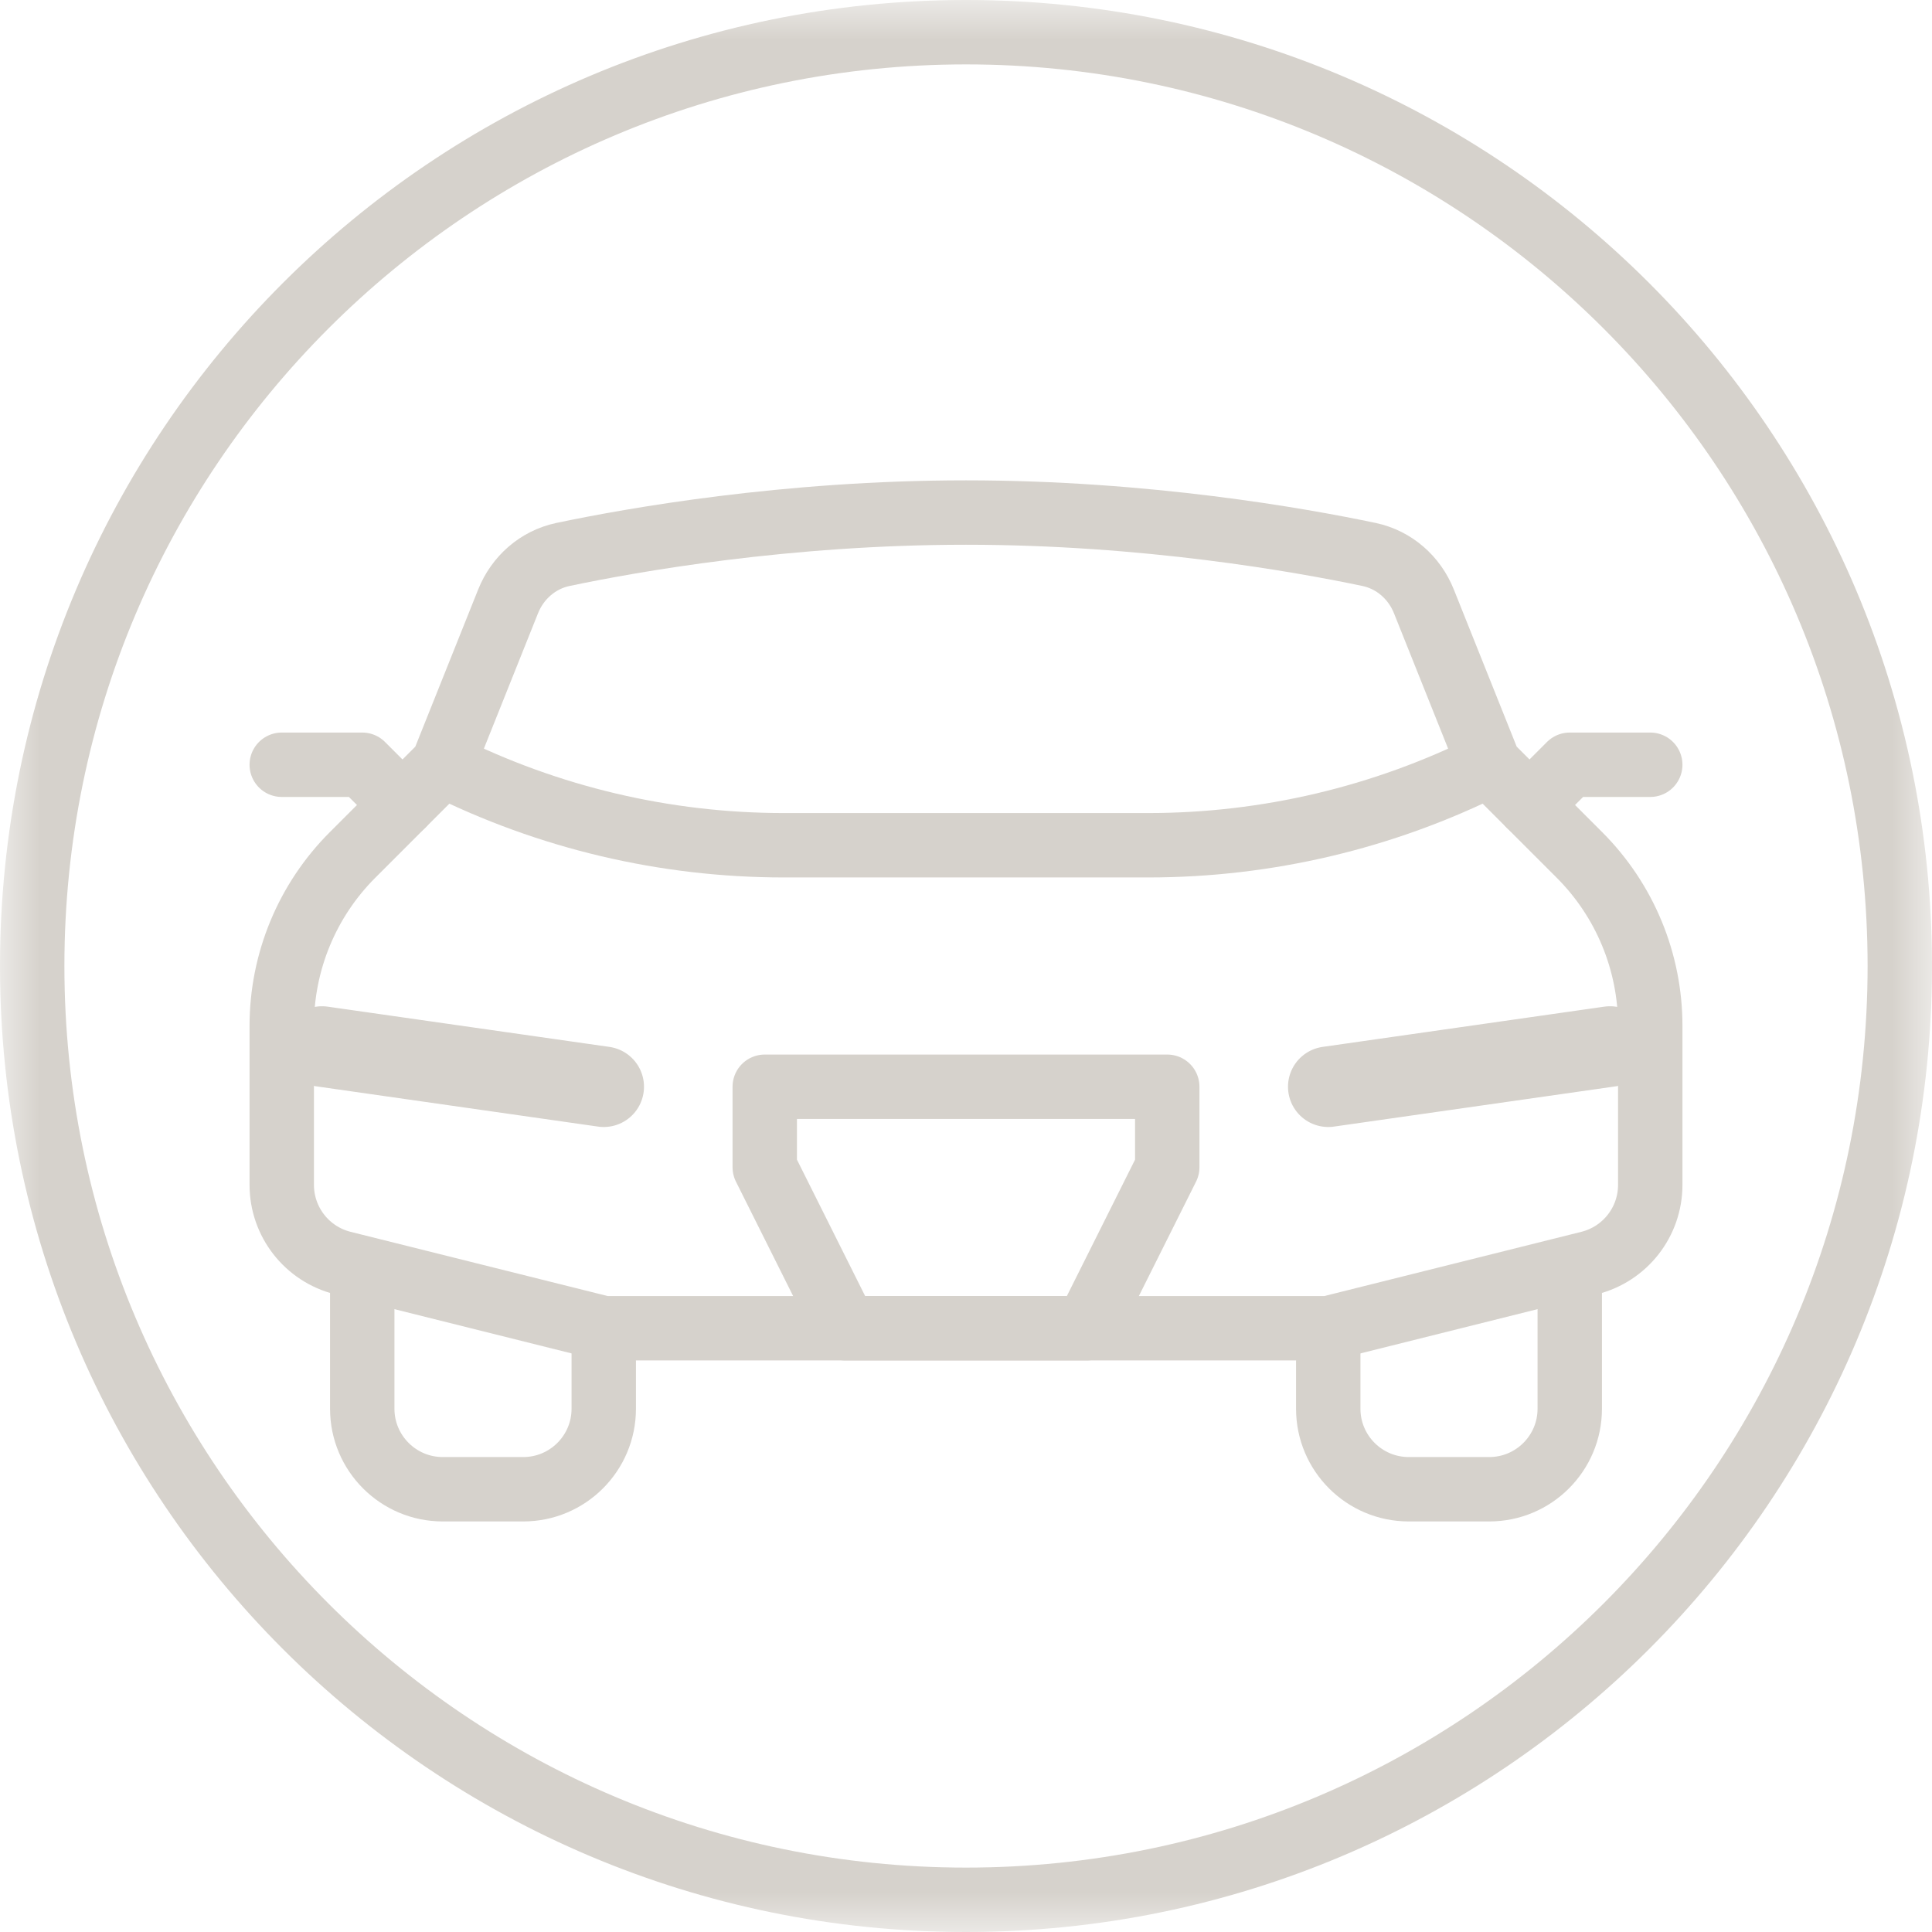 <svg width="24px" height="24px" viewBox="0 0 24 24" fill="none" xmlns="http://www.w3.org/2000/svg" transform="rotate(0) scale(1, 1)">
<g clip-path="url(#clip0_1674_1254)">
<mask id="mask0_1674_1254" style="mask-type:luminance" maskUnits="userSpaceOnUse" x="0" y="0" width="24" height="24">
<path d="M24 0H0V24H24V0Z" fill="#ffffff"/>
</mask>
<g mask="url(#mask0_1674_1254)">
<path d="M12 23.6C18.407 23.6 23.6 18.407 23.6 12C23.6 5.594 18.407 0.4 12 0.4C5.593 0.4 0.4 5.594 0.4 12C0.4 18.407 5.593 23.6 12 23.6Z" stroke="#d6d2cc" stroke-width="0.8"/>
<path d="M18.5 9.5L17.688 7.47C17.57 7.175 17.319 6.954 17.008 6.888C16.143 6.706 14.231 6.367 12 6.367C9.769 6.367 7.857 6.706 6.992 6.888C6.681 6.954 6.43 7.175 6.312 7.47L5.5 9.5L4.379 10.621C3.816 11.184 3.5 11.947 3.5 12.743V14.719C3.5 15.178 3.812 15.578 4.257 15.69L7.5 16.5H16.5L19.742 15.69C20.188 15.578 20.5 15.178 20.5 14.719V12.743C20.5 11.947 20.184 11.184 19.621 10.621L18.5 9.5Z" stroke="#d6d2cc" stroke-width="0.8" stroke-linecap="round" stroke-linejoin="round"/>
<path d="M9.5 13.5H14.5V14.5L13.5 16.5H10.5L9.5 14.5V13.5Z" stroke="#d6d2cc" stroke-width="0.8" stroke-linecap="round" stroke-linejoin="round"/>
<path d="M5.5 9.5C6.815 10.158 8.266 10.5 9.736 10.5H14.264C15.734 10.5 17.185 10.158 18.5 9.5" stroke="#d6d2cc" stroke-width="0.8" stroke-linecap="round" stroke-linejoin="round"/>
<path d="M16.5 13.5L20 13" stroke="#d6d2cc" stroke-linecap="round" stroke-linejoin="round"/>
<path d="M19 10L19.5 9.5H20.5" stroke="#d6d2cc" stroke-width="0.8" stroke-linecap="round" stroke-linejoin="round"/>
<path d="M5 10L4.5 9.5H3.5" stroke="#d6d2cc" stroke-width="0.8" stroke-linecap="round" stroke-linejoin="round"/>
<path d="M7.5 13.5L4 13" stroke="#d6d2cc" stroke-linecap="round" stroke-linejoin="round"/>
<path d="M19.5 16V17.5C19.5 18.052 19.052 18.5 18.5 18.5H17.5C16.948 18.5 16.5 18.052 16.5 17.5V16.5" stroke="#d6d2cc" stroke-width="0.8" stroke-linejoin="round"/>
<path d="M4.5 16V17.5C4.5 18.052 4.948 18.5 5.5 18.5H6.5C7.052 18.5 7.5 18.052 7.5 17.5V16.5" stroke="#d6d2cc" stroke-width="0.8" stroke-linejoin="round"/>
</g>
</g>
<defs>
<clipPath id="clip0_1674_1254">
<rect width="24" height="24" fill="#ffffff"/>
</clipPath>
</defs>
</svg>